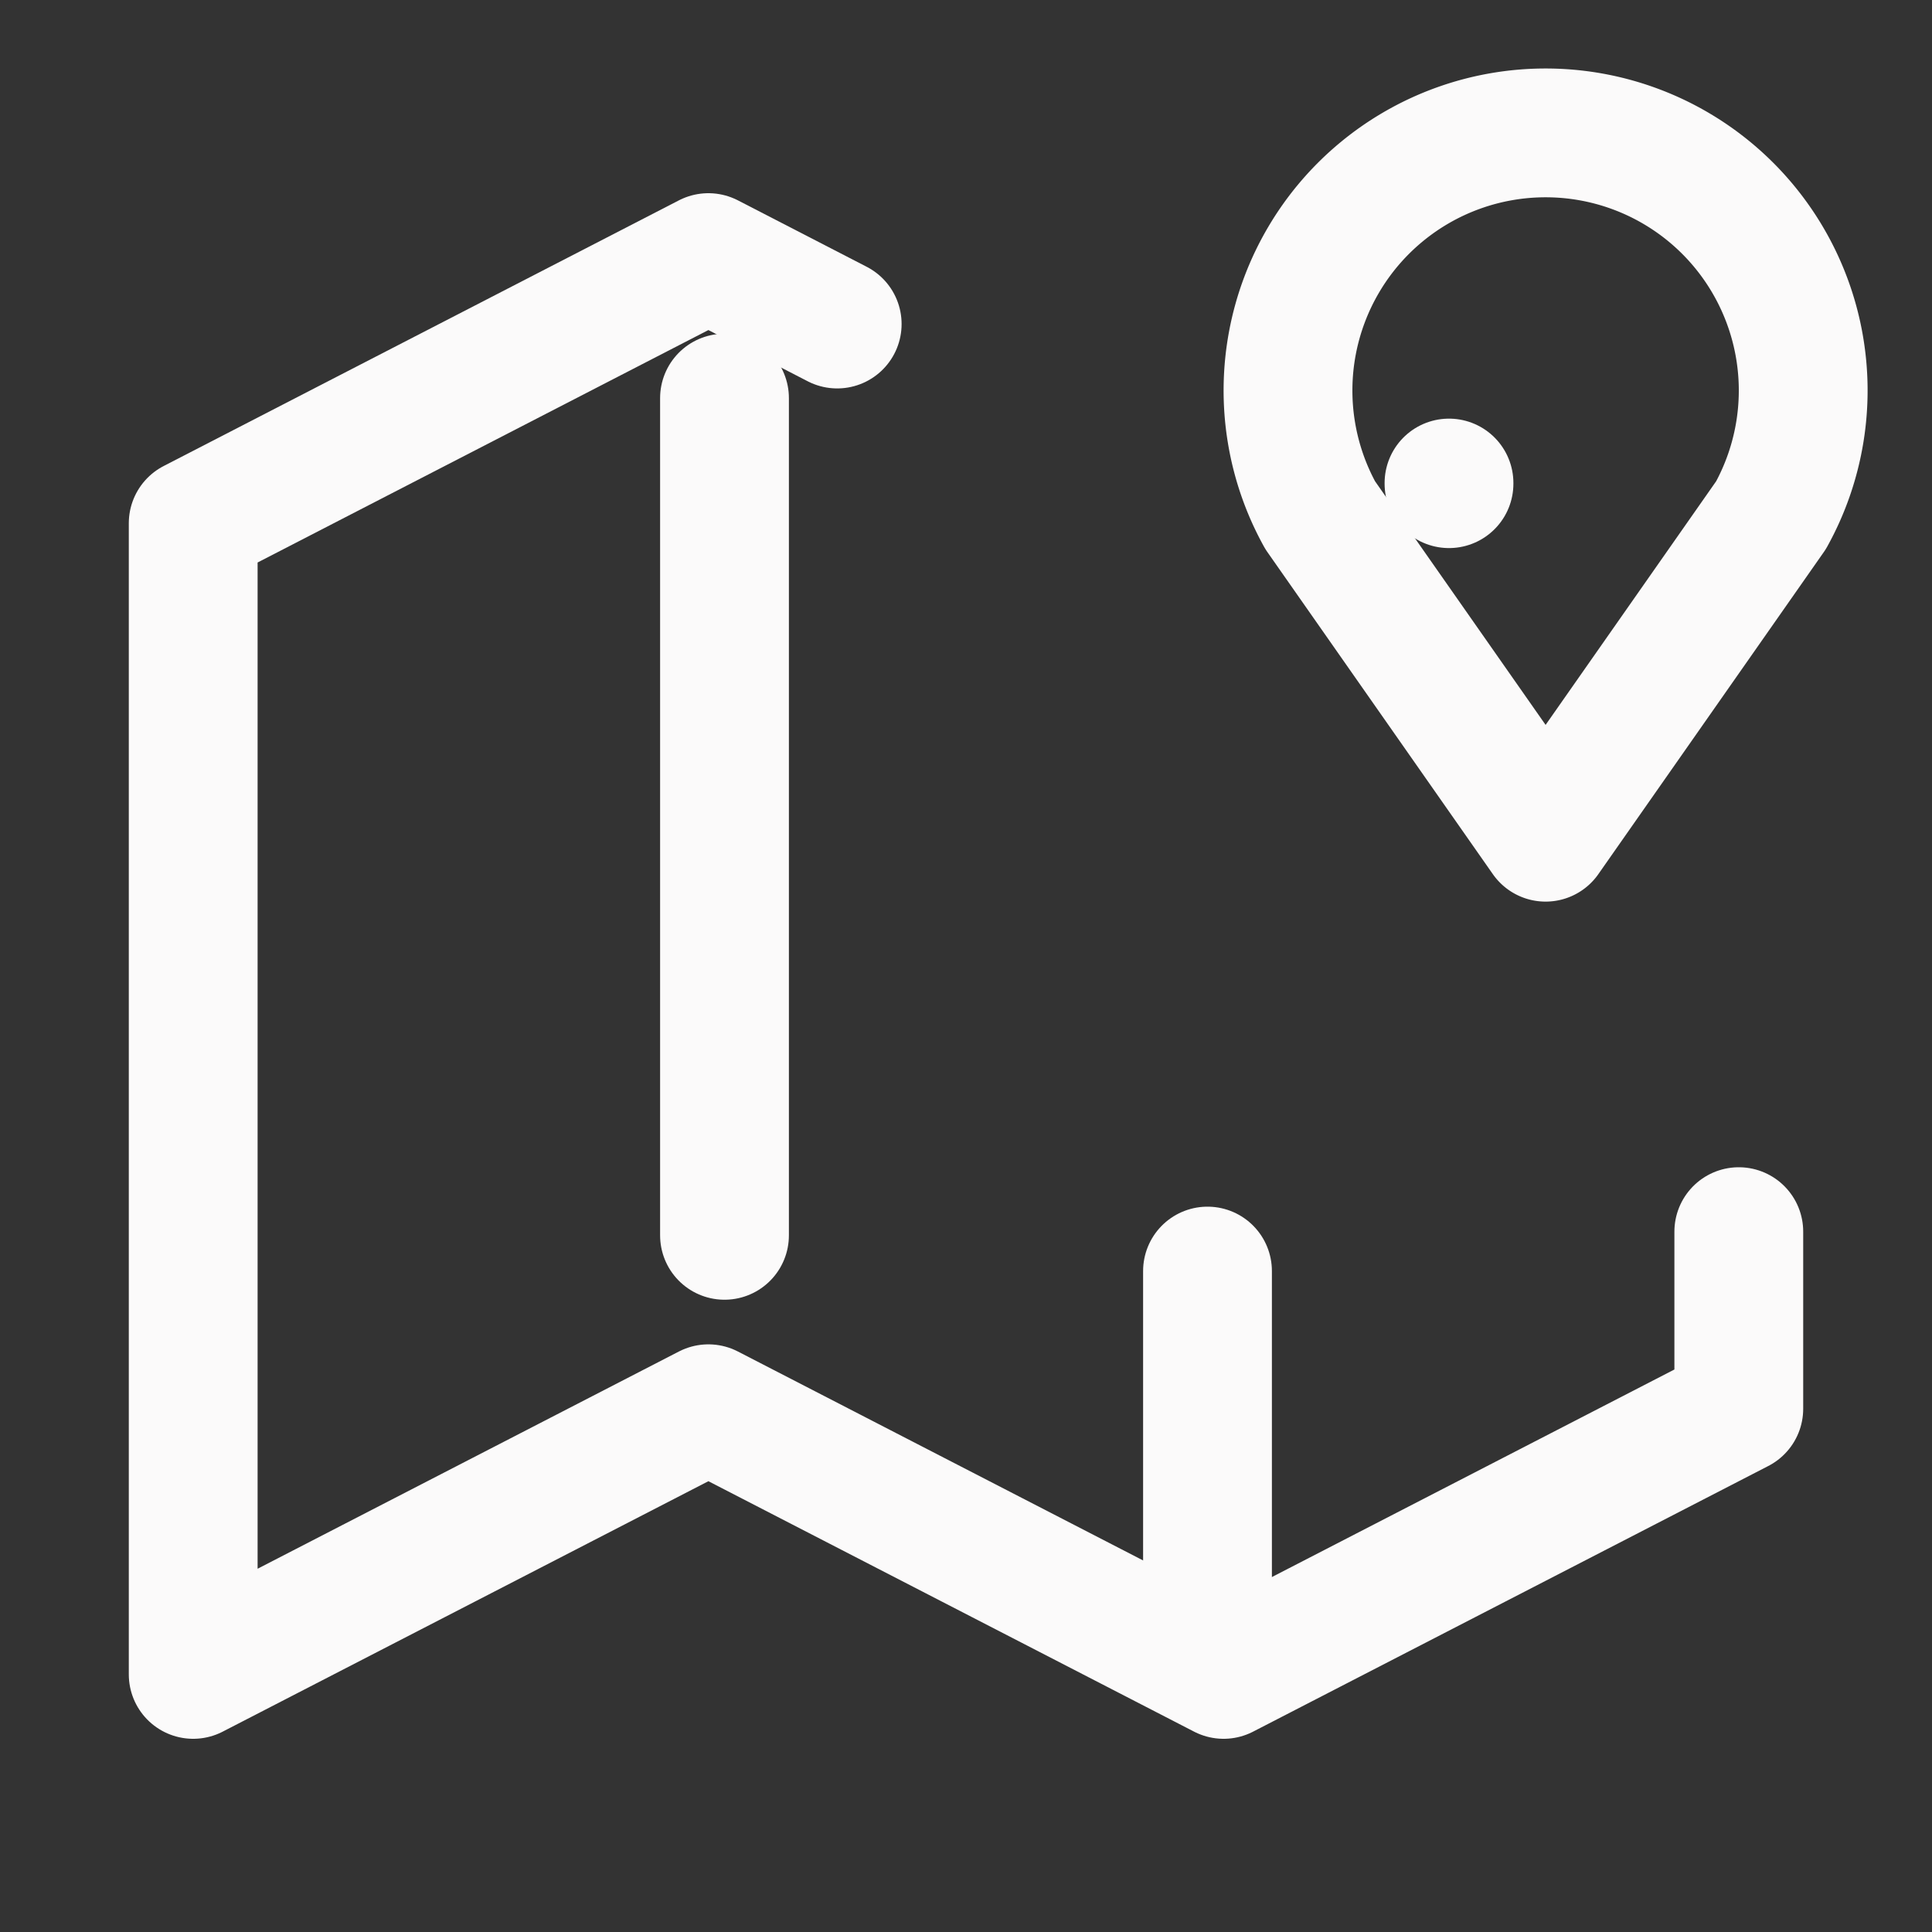 <svg data-name="map 2" xmlns="http://www.w3.org/2000/svg" width="60" height="60"><rect width="100%" height="100%" fill="#333333" stroke="none"/><path data-name="Path 31" d="M45 15.001v.02" fill="none" stroke="#fbfafa" stroke-linecap="round" stroke-linejoin="round" stroke-width="4"/><path data-name="Path 32" d="M48 26l-7-10a8 8 0 1114 0l-7 10" fill="none" stroke="#fbfafa" stroke-linecap="round" stroke-linejoin="round" stroke-width="4"/><path data-name="Path 33" d="M26 10.063L22 8 6 16.25V52l16-8.25L38 52l16-8.25v-5.5" fill="none" stroke="#fbfafa" stroke-linecap="round" stroke-linejoin="round" stroke-width="4"/><path data-name="Path 34" d="M22.5 12.364v26" fill="none" stroke="#fbfafa" stroke-linecap="round" stroke-linejoin="round" stroke-width="4"/><path data-name="Path 35" d="M37.5 39.474v10" fill="none" stroke="#fbfafa" stroke-linecap="round" stroke-linejoin="round" stroke-width="4"/><path data-name="Path 36" d="M0 0h60v60H0z" fill="none"/></svg>